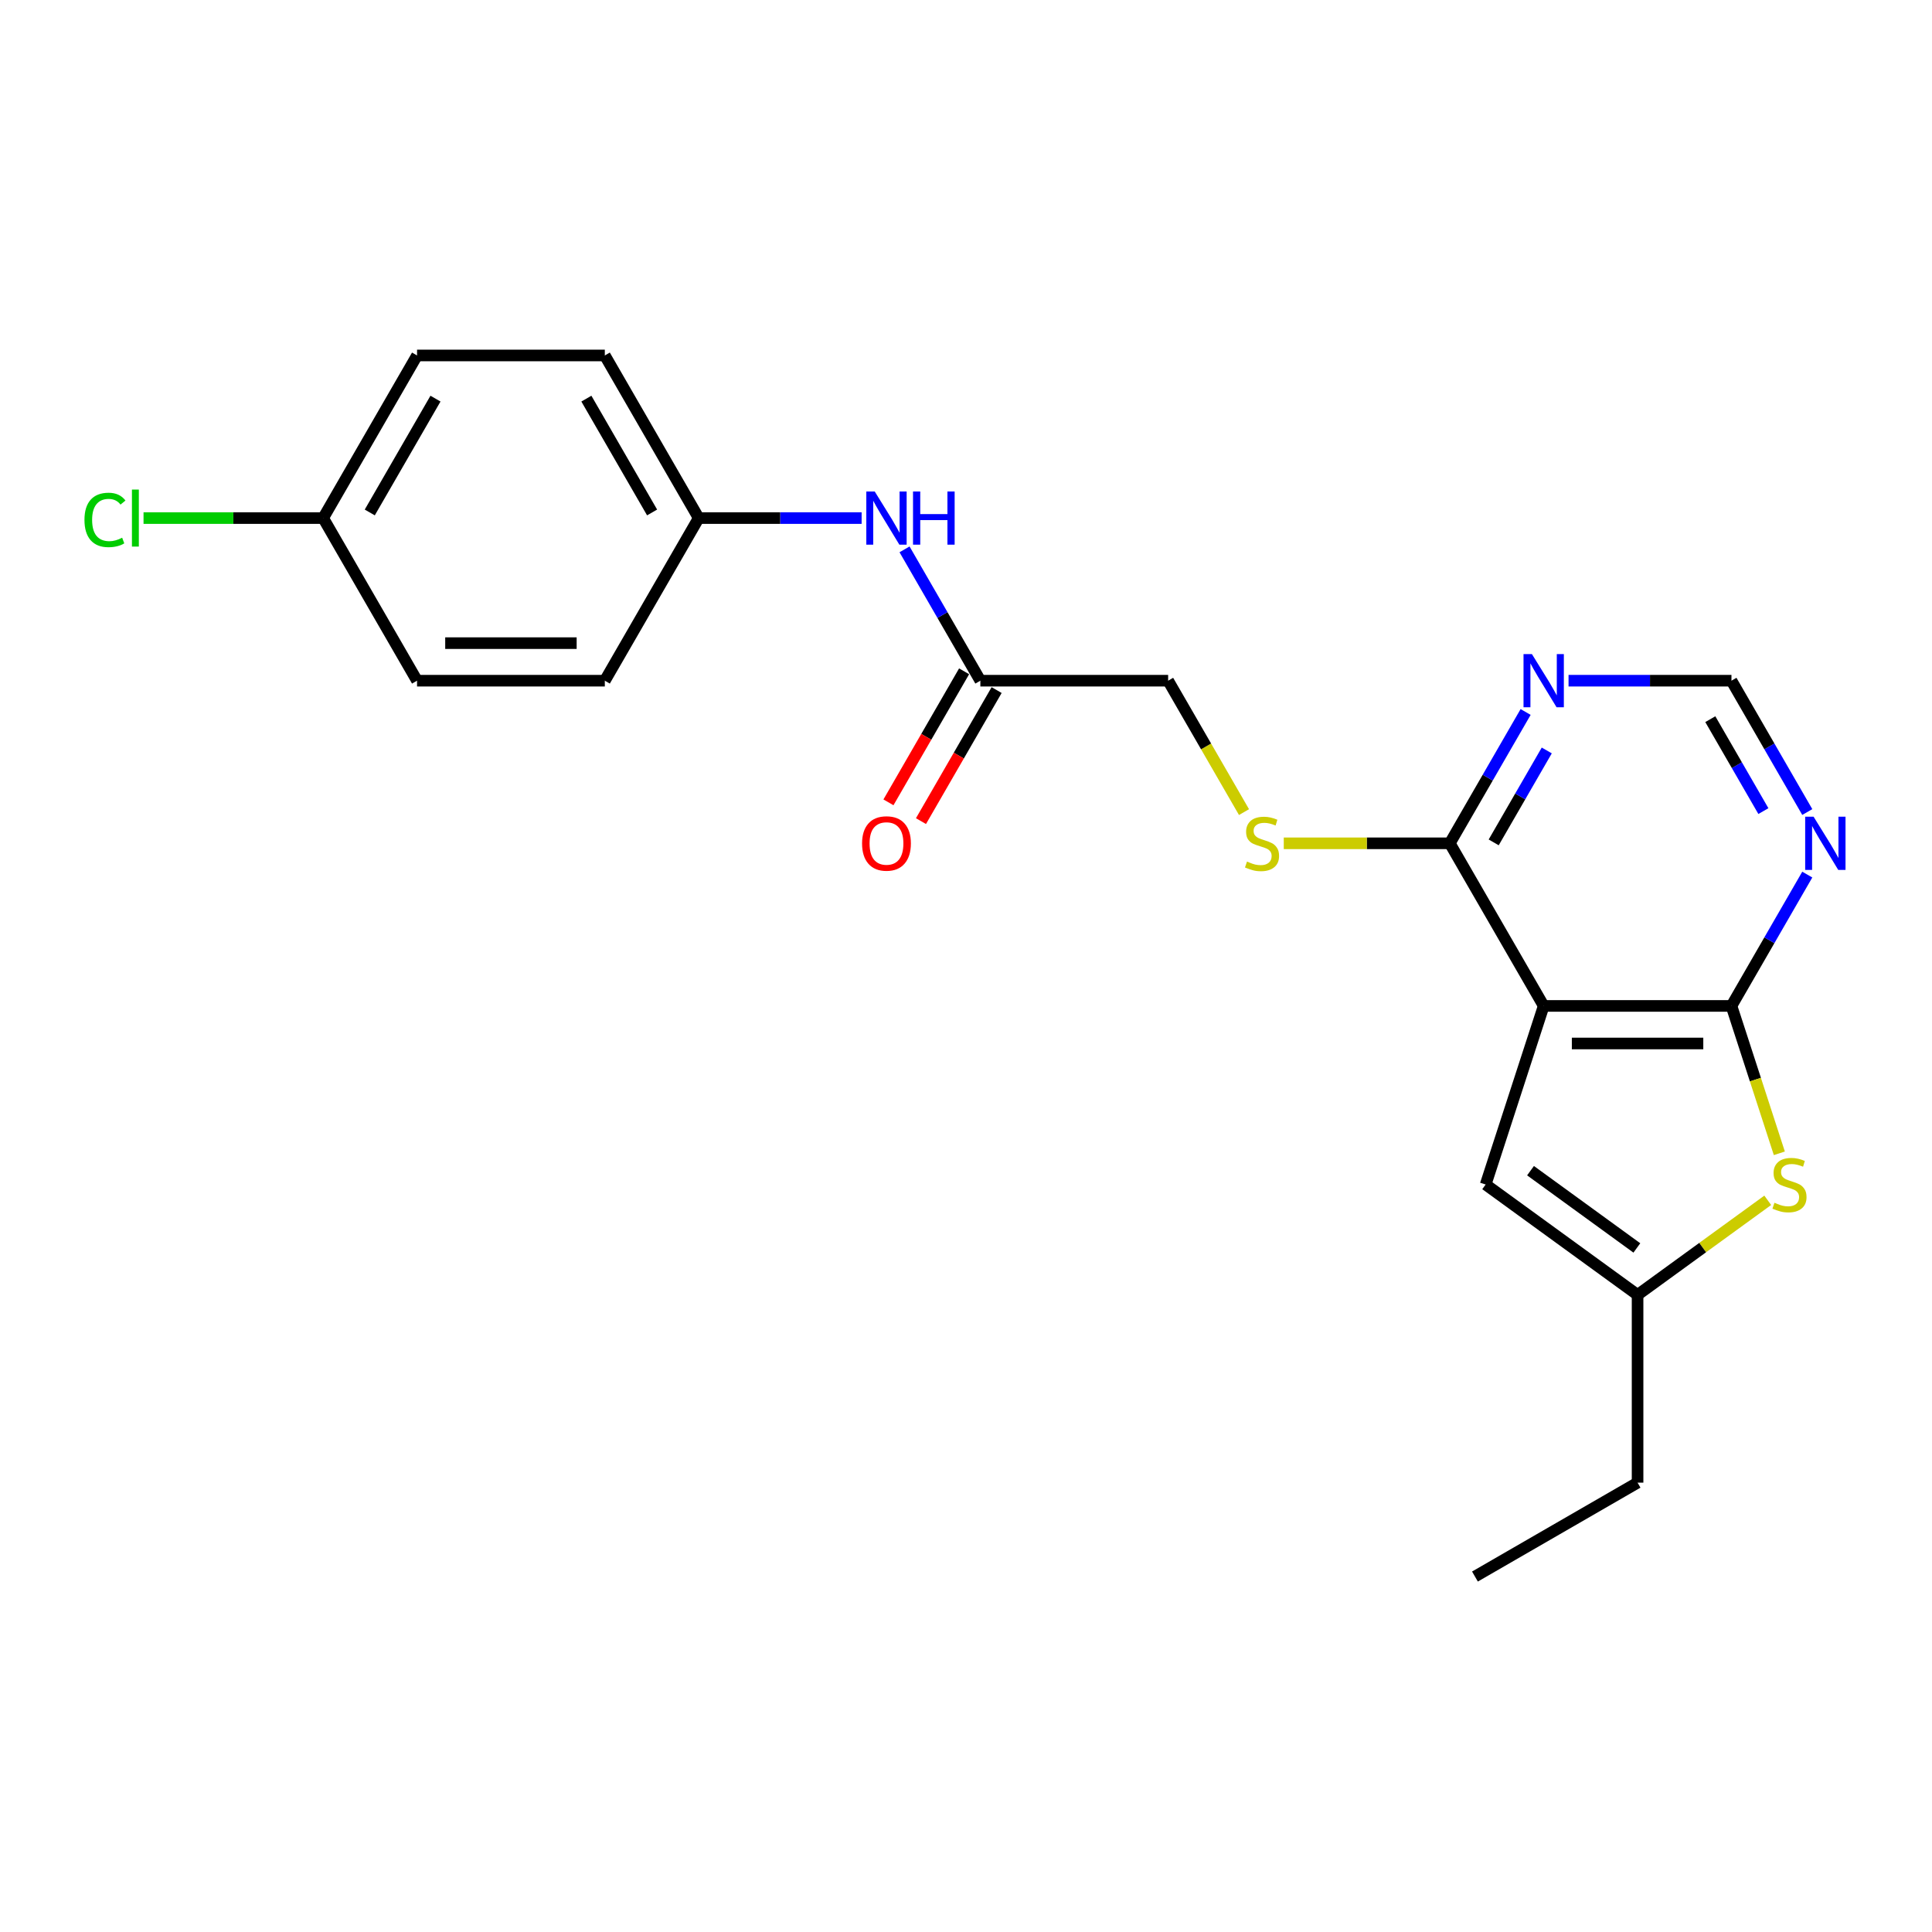 <?xml version='1.0' encoding='iso-8859-1'?>
<svg version='1.1' baseProfile='full'
              xmlns='http://www.w3.org/2000/svg'
                      xmlns:rdkit='http://www.rdkit.org/xml'
                      xmlns:xlink='http://www.w3.org/1999/xlink'
                  xml:space='preserve'
width='1000px' height='1000px' viewBox='0 0 1000 1000'>
<!-- END OF HEADER -->
<rect style='opacity:1.0;fill:#FFFFFF;stroke:none' width='1000' height='1000' x='0' y='0'> </rect>
<path class='bond-0' d='M 799.009,520.666 L 896.2,520.666' style='fill:none;fill-rule:evenodd;stroke:#000000;stroke-width:6px;stroke-linecap:butt;stroke-linejoin:miter;stroke-opacity:1' />
<path class='bond-0' d='M 813.587,540.104 L 881.621,540.104' style='fill:none;fill-rule:evenodd;stroke:#000000;stroke-width:6px;stroke-linecap:butt;stroke-linejoin:miter;stroke-opacity:1' />
<path class='bond-2' d='M 799.009,520.666 L 750.413,436.496' style='fill:none;fill-rule:evenodd;stroke:#000000;stroke-width:6px;stroke-linecap:butt;stroke-linejoin:miter;stroke-opacity:1' />
<path class='bond-3' d='M 799.009,520.666 L 768.975,613.1' style='fill:none;fill-rule:evenodd;stroke:#000000;stroke-width:6px;stroke-linecap:butt;stroke-linejoin:miter;stroke-opacity:1' />
<path class='bond-1' d='M 896.2,520.666 L 908.592,558.806' style='fill:none;fill-rule:evenodd;stroke:#000000;stroke-width:6px;stroke-linecap:butt;stroke-linejoin:miter;stroke-opacity:1' />
<path class='bond-1' d='M 908.592,558.806 L 920.985,596.947' style='fill:none;fill-rule:evenodd;stroke:#CCCC00;stroke-width:6px;stroke-linecap:butt;stroke-linejoin:miter;stroke-opacity:1' />
<path class='bond-4' d='M 896.2,520.666 L 915.823,486.677' style='fill:none;fill-rule:evenodd;stroke:#000000;stroke-width:6px;stroke-linecap:butt;stroke-linejoin:miter;stroke-opacity:1' />
<path class='bond-4' d='M 915.823,486.677 L 935.447,452.688' style='fill:none;fill-rule:evenodd;stroke:#0000FF;stroke-width:6px;stroke-linecap:butt;stroke-linejoin:miter;stroke-opacity:1' />
<path class='bond-22' d='M 914.979,621.277 L 881.291,645.752' style='fill:none;fill-rule:evenodd;stroke:#CCCC00;stroke-width:6px;stroke-linecap:butt;stroke-linejoin:miter;stroke-opacity:1' />
<path class='bond-22' d='M 881.291,645.752 L 847.604,670.228' style='fill:none;fill-rule:evenodd;stroke:#000000;stroke-width:6px;stroke-linecap:butt;stroke-linejoin:miter;stroke-opacity:1' />
<path class='bond-6' d='M 750.413,436.496 L 770.037,402.507' style='fill:none;fill-rule:evenodd;stroke:#000000;stroke-width:6px;stroke-linecap:butt;stroke-linejoin:miter;stroke-opacity:1' />
<path class='bond-6' d='M 770.037,402.507 L 789.66,368.518' style='fill:none;fill-rule:evenodd;stroke:#0000FF;stroke-width:6px;stroke-linecap:butt;stroke-linejoin:miter;stroke-opacity:1' />
<path class='bond-6' d='M 773.134,436.018 L 786.871,412.226' style='fill:none;fill-rule:evenodd;stroke:#000000;stroke-width:6px;stroke-linecap:butt;stroke-linejoin:miter;stroke-opacity:1' />
<path class='bond-6' d='M 786.871,412.226 L 800.607,388.434' style='fill:none;fill-rule:evenodd;stroke:#0000FF;stroke-width:6px;stroke-linecap:butt;stroke-linejoin:miter;stroke-opacity:1' />
<path class='bond-7' d='M 750.413,436.496 L 707.445,436.496' style='fill:none;fill-rule:evenodd;stroke:#000000;stroke-width:6px;stroke-linecap:butt;stroke-linejoin:miter;stroke-opacity:1' />
<path class='bond-7' d='M 707.445,436.496 L 664.477,436.496' style='fill:none;fill-rule:evenodd;stroke:#CCCC00;stroke-width:6px;stroke-linecap:butt;stroke-linejoin:miter;stroke-opacity:1' />
<path class='bond-5' d='M 768.975,613.1 L 847.604,670.228' style='fill:none;fill-rule:evenodd;stroke:#000000;stroke-width:6px;stroke-linecap:butt;stroke-linejoin:miter;stroke-opacity:1' />
<path class='bond-5' d='M 792.195,605.943 L 847.235,645.933' style='fill:none;fill-rule:evenodd;stroke:#000000;stroke-width:6px;stroke-linecap:butt;stroke-linejoin:miter;stroke-opacity:1' />
<path class='bond-23' d='M 935.447,420.304 L 915.823,386.315' style='fill:none;fill-rule:evenodd;stroke:#0000FF;stroke-width:6px;stroke-linecap:butt;stroke-linejoin:miter;stroke-opacity:1' />
<path class='bond-23' d='M 915.823,386.315 L 896.2,352.326' style='fill:none;fill-rule:evenodd;stroke:#000000;stroke-width:6px;stroke-linecap:butt;stroke-linejoin:miter;stroke-opacity:1' />
<path class='bond-23' d='M 912.726,419.826 L 898.989,396.034' style='fill:none;fill-rule:evenodd;stroke:#0000FF;stroke-width:6px;stroke-linecap:butt;stroke-linejoin:miter;stroke-opacity:1' />
<path class='bond-23' d='M 898.989,396.034 L 885.253,372.242' style='fill:none;fill-rule:evenodd;stroke:#000000;stroke-width:6px;stroke-linecap:butt;stroke-linejoin:miter;stroke-opacity:1' />
<path class='bond-20' d='M 847.604,670.228 L 847.604,767.419' style='fill:none;fill-rule:evenodd;stroke:#000000;stroke-width:6px;stroke-linecap:butt;stroke-linejoin:miter;stroke-opacity:1' />
<path class='bond-9' d='M 811.877,352.326 L 854.038,352.326' style='fill:none;fill-rule:evenodd;stroke:#0000FF;stroke-width:6px;stroke-linecap:butt;stroke-linejoin:miter;stroke-opacity:1' />
<path class='bond-9' d='M 854.038,352.326 L 896.2,352.326' style='fill:none;fill-rule:evenodd;stroke:#000000;stroke-width:6px;stroke-linecap:butt;stroke-linejoin:miter;stroke-opacity:1' />
<path class='bond-12' d='M 643.896,420.343 L 624.261,386.334' style='fill:none;fill-rule:evenodd;stroke:#CCCC00;stroke-width:6px;stroke-linecap:butt;stroke-linejoin:miter;stroke-opacity:1' />
<path class='bond-12' d='M 624.261,386.334 L 604.626,352.326' style='fill:none;fill-rule:evenodd;stroke:#000000;stroke-width:6px;stroke-linecap:butt;stroke-linejoin:miter;stroke-opacity:1' />
<path class='bond-8' d='M 507.435,352.326 L 604.626,352.326' style='fill:none;fill-rule:evenodd;stroke:#000000;stroke-width:6px;stroke-linecap:butt;stroke-linejoin:miter;stroke-opacity:1' />
<path class='bond-10' d='M 507.435,352.326 L 487.812,318.337' style='fill:none;fill-rule:evenodd;stroke:#000000;stroke-width:6px;stroke-linecap:butt;stroke-linejoin:miter;stroke-opacity:1' />
<path class='bond-10' d='M 487.812,318.337 L 468.188,284.348' style='fill:none;fill-rule:evenodd;stroke:#0000FF;stroke-width:6px;stroke-linecap:butt;stroke-linejoin:miter;stroke-opacity:1' />
<path class='bond-11' d='M 499.018,347.466 L 479.44,381.377' style='fill:none;fill-rule:evenodd;stroke:#000000;stroke-width:6px;stroke-linecap:butt;stroke-linejoin:miter;stroke-opacity:1' />
<path class='bond-11' d='M 479.44,381.377 L 459.861,415.289' style='fill:none;fill-rule:evenodd;stroke:#FF0000;stroke-width:6px;stroke-linecap:butt;stroke-linejoin:miter;stroke-opacity:1' />
<path class='bond-11' d='M 515.852,357.185 L 496.274,391.097' style='fill:none;fill-rule:evenodd;stroke:#000000;stroke-width:6px;stroke-linecap:butt;stroke-linejoin:miter;stroke-opacity:1' />
<path class='bond-11' d='M 496.274,391.097 L 476.695,425.008' style='fill:none;fill-rule:evenodd;stroke:#FF0000;stroke-width:6px;stroke-linecap:butt;stroke-linejoin:miter;stroke-opacity:1' />
<path class='bond-13' d='M 445.972,268.156 L 403.81,268.156' style='fill:none;fill-rule:evenodd;stroke:#0000FF;stroke-width:6px;stroke-linecap:butt;stroke-linejoin:miter;stroke-opacity:1' />
<path class='bond-13' d='M 403.81,268.156 L 361.648,268.156' style='fill:none;fill-rule:evenodd;stroke:#000000;stroke-width:6px;stroke-linecap:butt;stroke-linejoin:miter;stroke-opacity:1' />
<path class='bond-16' d='M 361.648,268.156 L 313.053,352.326' style='fill:none;fill-rule:evenodd;stroke:#000000;stroke-width:6px;stroke-linecap:butt;stroke-linejoin:miter;stroke-opacity:1' />
<path class='bond-17' d='M 361.648,268.156 L 313.053,183.986' style='fill:none;fill-rule:evenodd;stroke:#000000;stroke-width:6px;stroke-linecap:butt;stroke-linejoin:miter;stroke-opacity:1' />
<path class='bond-17' d='M 337.525,265.249 L 303.508,206.33' style='fill:none;fill-rule:evenodd;stroke:#000000;stroke-width:6px;stroke-linecap:butt;stroke-linejoin:miter;stroke-opacity:1' />
<path class='bond-14' d='M 167.266,268.156 L 215.862,183.986' style='fill:none;fill-rule:evenodd;stroke:#000000;stroke-width:6px;stroke-linecap:butt;stroke-linejoin:miter;stroke-opacity:1' />
<path class='bond-14' d='M 191.39,265.249 L 225.406,206.33' style='fill:none;fill-rule:evenodd;stroke:#000000;stroke-width:6px;stroke-linecap:butt;stroke-linejoin:miter;stroke-opacity:1' />
<path class='bond-15' d='M 167.266,268.156 L 120.78,268.156' style='fill:none;fill-rule:evenodd;stroke:#000000;stroke-width:6px;stroke-linecap:butt;stroke-linejoin:miter;stroke-opacity:1' />
<path class='bond-15' d='M 120.78,268.156 L 74.293,268.156' style='fill:none;fill-rule:evenodd;stroke:#00CC00;stroke-width:6px;stroke-linecap:butt;stroke-linejoin:miter;stroke-opacity:1' />
<path class='bond-24' d='M 167.266,268.156 L 215.862,352.326' style='fill:none;fill-rule:evenodd;stroke:#000000;stroke-width:6px;stroke-linecap:butt;stroke-linejoin:miter;stroke-opacity:1' />
<path class='bond-18' d='M 313.053,352.326 L 215.862,352.326' style='fill:none;fill-rule:evenodd;stroke:#000000;stroke-width:6px;stroke-linecap:butt;stroke-linejoin:miter;stroke-opacity:1' />
<path class='bond-18' d='M 298.474,332.888 L 230.44,332.888' style='fill:none;fill-rule:evenodd;stroke:#000000;stroke-width:6px;stroke-linecap:butt;stroke-linejoin:miter;stroke-opacity:1' />
<path class='bond-19' d='M 313.053,183.986 L 215.862,183.986' style='fill:none;fill-rule:evenodd;stroke:#000000;stroke-width:6px;stroke-linecap:butt;stroke-linejoin:miter;stroke-opacity:1' />
<path class='bond-21' d='M 847.604,767.419 L 763.434,816.014' style='fill:none;fill-rule:evenodd;stroke:#000000;stroke-width:6px;stroke-linecap:butt;stroke-linejoin:miter;stroke-opacity:1' />
<path  class='atom-2' d='M 918.458 622.547
Q 918.769 622.664, 920.052 623.208
Q 921.335 623.752, 922.735 624.102
Q 924.173 624.413, 925.573 624.413
Q 928.177 624.413, 929.693 623.169
Q 931.21 621.886, 931.21 619.67
Q 931.21 618.154, 930.432 617.221
Q 929.693 616.288, 928.527 615.782
Q 927.361 615.277, 925.417 614.694
Q 922.968 613.955, 921.491 613.256
Q 920.052 612.556, 919.002 611.078
Q 917.992 609.601, 917.992 607.113
Q 917.992 603.653, 920.324 601.515
Q 922.696 599.377, 927.361 599.377
Q 930.549 599.377, 934.164 600.893
L 933.27 603.886
Q 929.966 602.526, 927.477 602.526
Q 924.795 602.526, 923.318 603.653
Q 921.84 604.742, 921.879 606.647
Q 921.879 608.124, 922.618 609.018
Q 923.395 609.912, 924.484 610.418
Q 925.611 610.923, 927.477 611.506
Q 929.966 612.284, 931.443 613.061
Q 932.92 613.839, 933.97 615.433
Q 935.058 616.988, 935.058 619.67
Q 935.058 623.48, 932.493 625.54
Q 929.966 627.562, 925.728 627.562
Q 923.279 627.562, 921.413 627.018
Q 919.586 626.512, 917.408 625.618
L 918.458 622.547
' fill='#CCCC00'/>
<path  class='atom-5' d='M 938.711 422.733
L 947.73 437.312
Q 948.625 438.751, 950.063 441.355
Q 951.501 443.96, 951.579 444.116
L 951.579 422.733
L 955.234 422.733
L 955.234 450.258
L 951.463 450.258
L 941.782 434.319
Q 940.655 432.453, 939.45 430.314
Q 938.283 428.176, 937.934 427.515
L 937.934 450.258
L 934.357 450.258
L 934.357 422.733
L 938.711 422.733
' fill='#0000FF'/>
<path  class='atom-7' d='M 792.924 338.563
L 801.944 353.142
Q 802.838 354.581, 804.276 357.185
Q 805.715 359.79, 805.793 359.946
L 805.793 338.563
L 809.447 338.563
L 809.447 366.088
L 805.676 366.088
L 795.996 350.149
Q 794.868 348.283, 793.663 346.144
Q 792.497 344.006, 792.147 343.345
L 792.147 366.088
L 788.57 366.088
L 788.57 338.563
L 792.924 338.563
' fill='#0000FF'/>
<path  class='atom-8' d='M 645.447 445.943
Q 645.758 446.059, 647.041 446.604
Q 648.323 447.148, 649.723 447.498
Q 651.161 447.809, 652.561 447.809
Q 655.166 447.809, 656.682 446.565
Q 658.198 445.282, 658.198 443.066
Q 658.198 441.55, 657.421 440.617
Q 656.682 439.684, 655.516 439.178
Q 654.349 438.673, 652.405 438.09
Q 649.956 437.351, 648.479 436.651
Q 647.041 435.951, 645.991 434.474
Q 644.98 432.997, 644.98 430.509
Q 644.98 427.049, 647.313 424.911
Q 649.684 422.772, 654.349 422.772
Q 657.537 422.772, 661.153 424.289
L 660.259 427.282
Q 656.954 425.921, 654.466 425.921
Q 651.783 425.921, 650.306 427.049
Q 648.829 428.137, 648.868 430.042
Q 648.868 431.52, 649.606 432.414
Q 650.384 433.308, 651.472 433.813
Q 652.6 434.319, 654.466 434.902
Q 656.954 435.679, 658.431 436.457
Q 659.909 437.234, 660.958 438.828
Q 662.047 440.383, 662.047 443.066
Q 662.047 446.876, 659.481 448.936
Q 656.954 450.958, 652.716 450.958
Q 650.267 450.958, 648.401 450.414
Q 646.574 449.908, 644.397 449.014
L 645.447 445.943
' fill='#CCCC00'/>
<path  class='atom-11' d='M 452.755 254.394
L 461.775 268.972
Q 462.669 270.411, 464.107 273.015
Q 465.546 275.62, 465.624 275.776
L 465.624 254.394
L 469.278 254.394
L 469.278 281.918
L 465.507 281.918
L 455.827 265.979
Q 454.699 264.113, 453.494 261.974
Q 452.328 259.836, 451.978 259.175
L 451.978 281.918
L 448.401 281.918
L 448.401 254.394
L 452.755 254.394
' fill='#0000FF'/>
<path  class='atom-11' d='M 472.582 254.394
L 476.315 254.394
L 476.315 266.095
L 490.388 266.095
L 490.388 254.394
L 494.12 254.394
L 494.12 281.918
L 490.388 281.918
L 490.388 269.205
L 476.315 269.205
L 476.315 281.918
L 472.582 281.918
L 472.582 254.394
' fill='#0000FF'/>
<path  class='atom-12' d='M 446.205 436.574
Q 446.205 429.965, 449.47 426.271
Q 452.736 422.578, 458.84 422.578
Q 464.943 422.578, 468.209 426.271
Q 471.474 429.965, 471.474 436.574
Q 471.474 443.26, 468.17 447.07
Q 464.865 450.841, 458.84 450.841
Q 452.775 450.841, 449.47 447.07
Q 446.205 443.299, 446.205 436.574
M 458.84 447.731
Q 463.038 447.731, 465.293 444.932
Q 467.587 442.094, 467.587 436.574
Q 467.587 431.17, 465.293 428.448
Q 463.038 425.688, 458.84 425.688
Q 454.641 425.688, 452.347 428.409
Q 450.092 431.131, 450.092 436.574
Q 450.092 442.133, 452.347 444.932
Q 454.641 447.731, 458.84 447.731
' fill='#FF0000'/>
<path  class='atom-16' d='M 43.717 269.108
Q 43.717 262.266, 46.905 258.689
Q 50.132 255.074, 56.235 255.074
Q 61.911 255.074, 64.943 259.078
L 62.377 261.177
Q 60.162 258.262, 56.235 258.262
Q 52.075 258.262, 49.859 261.061
Q 47.682 263.821, 47.682 269.108
Q 47.682 274.551, 49.937 277.35
Q 52.231 280.149, 56.663 280.149
Q 59.695 280.149, 63.233 278.322
L 64.321 281.238
Q 62.883 282.171, 60.706 282.715
Q 58.529 283.259, 56.118 283.259
Q 50.132 283.259, 46.905 279.605
Q 43.717 275.951, 43.717 269.108
' fill='#00CC00'/>
<path  class='atom-16' d='M 68.287 253.402
L 71.863 253.402
L 71.863 282.909
L 68.287 282.909
L 68.287 253.402
' fill='#00CC00'/>
</svg>
